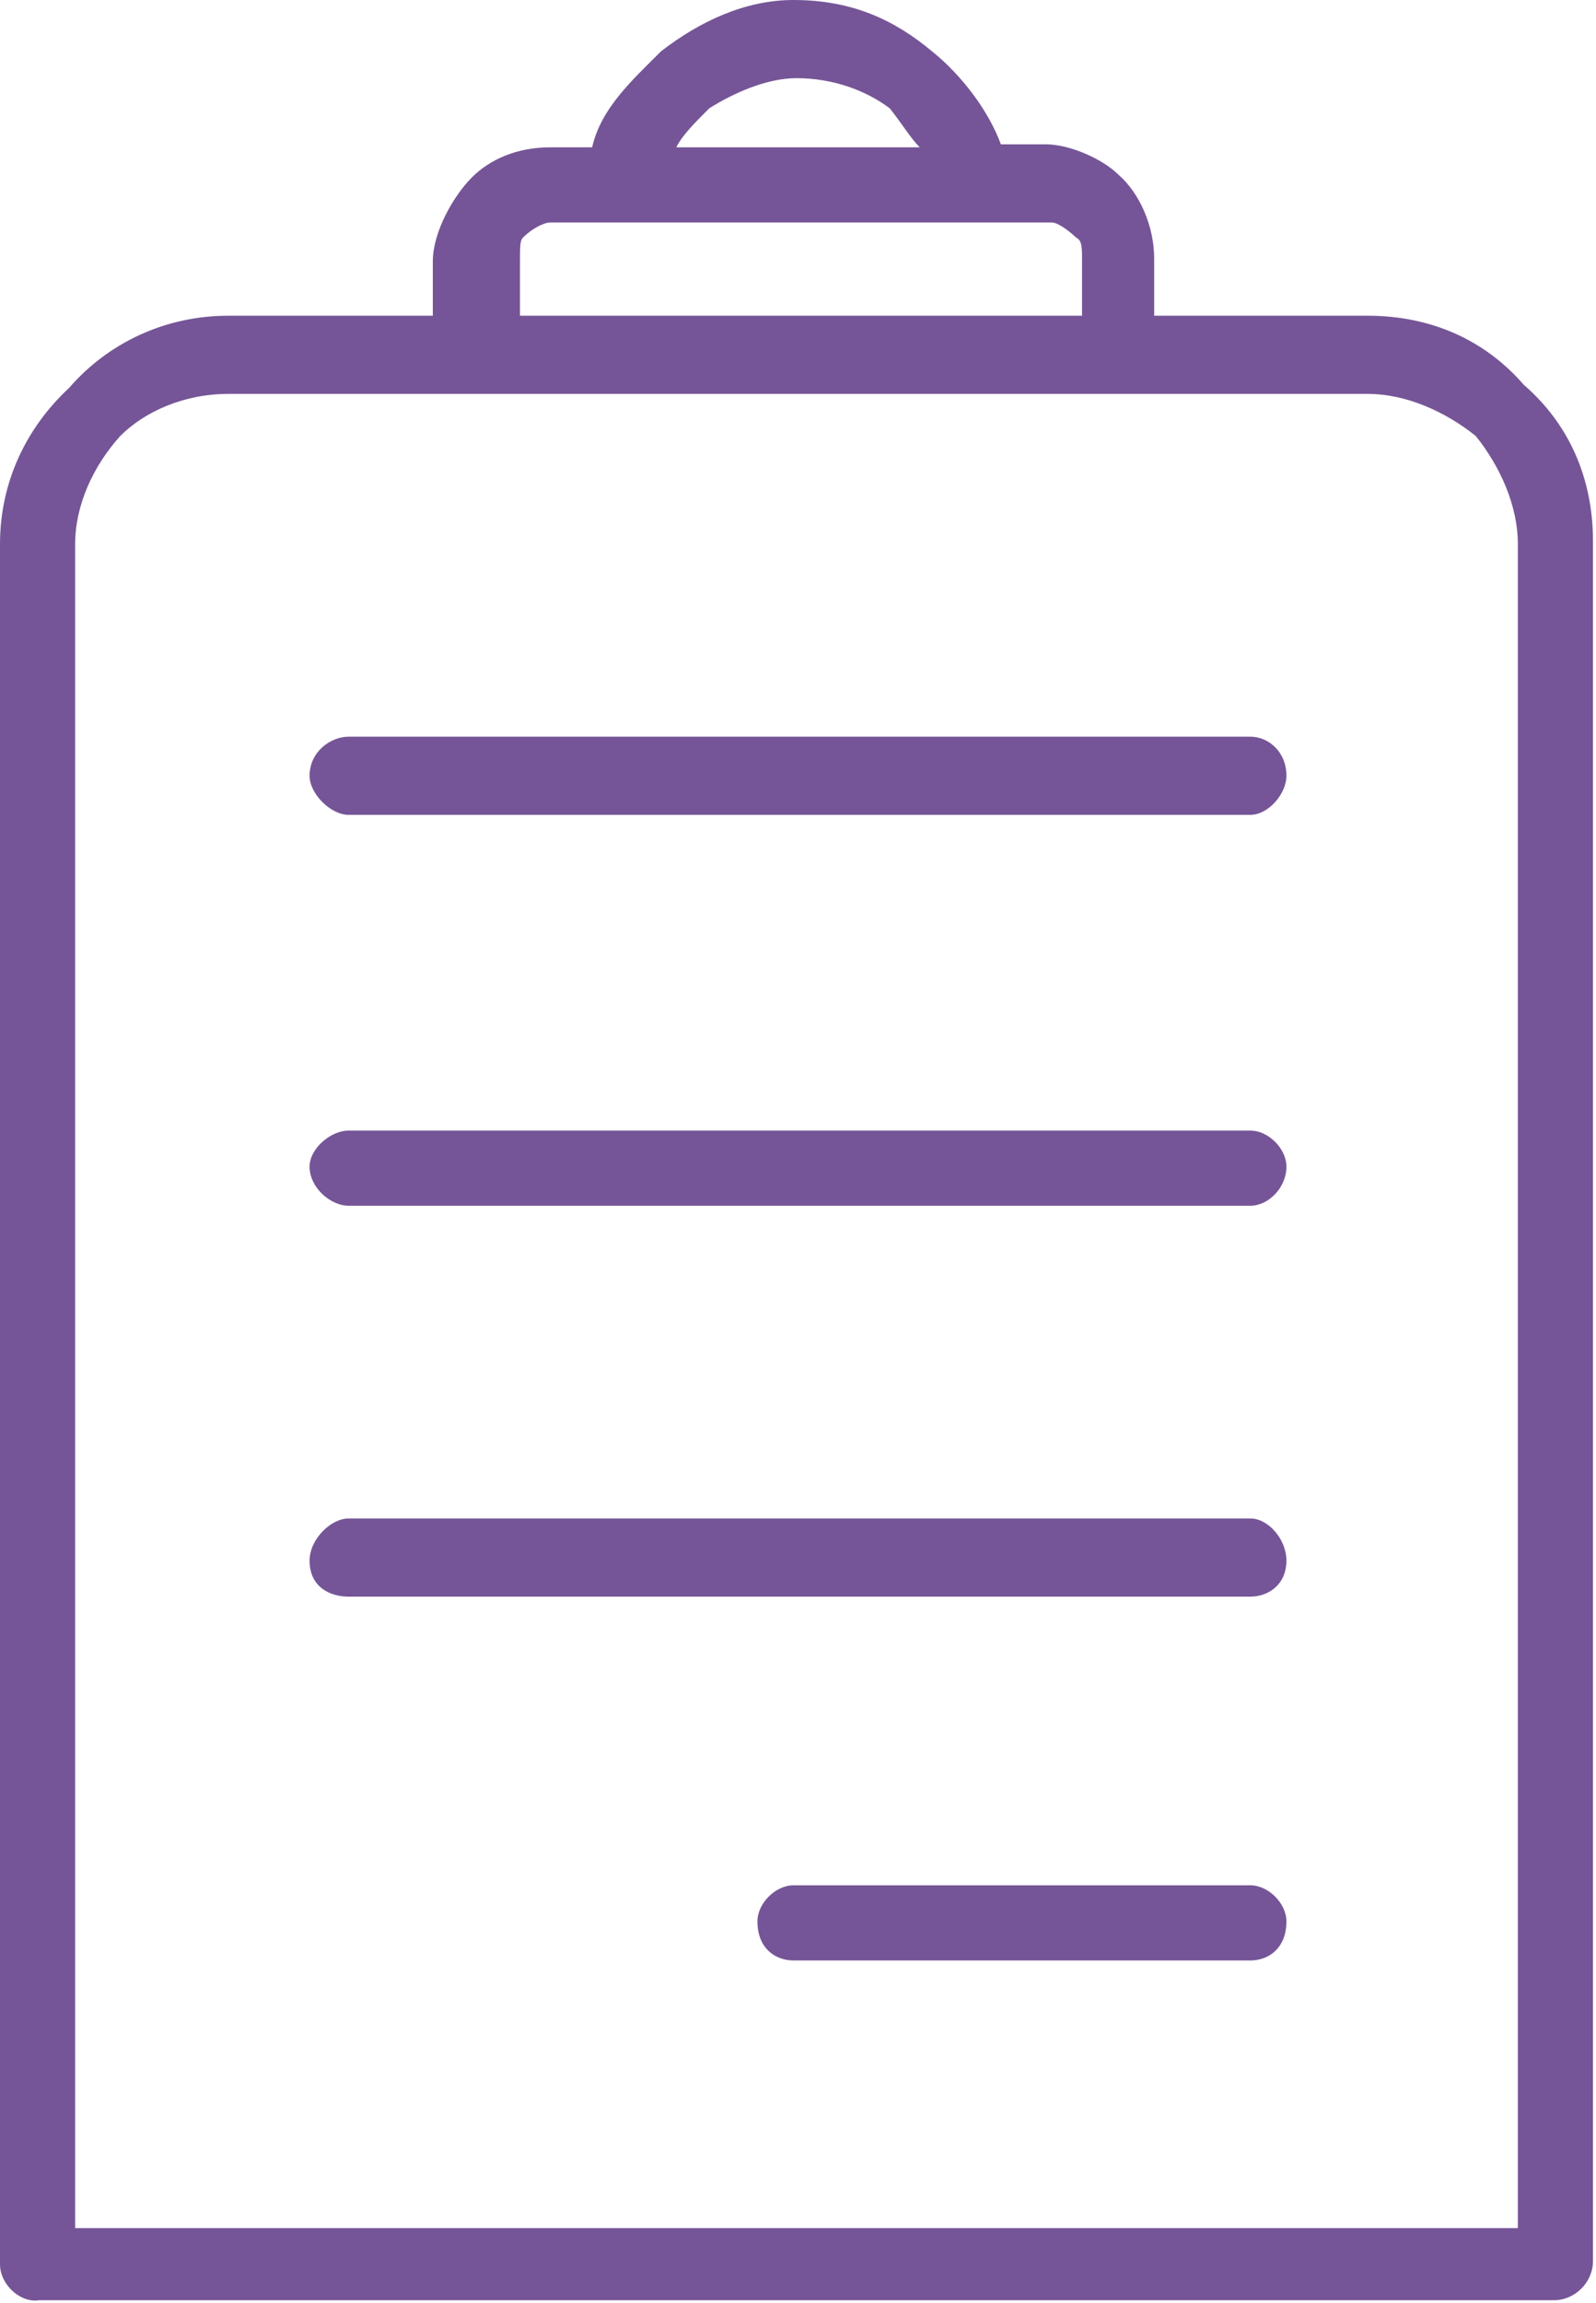 <?xml version="1.0" encoding="utf-8"?>
<!-- Generator: Adobe Illustrator 21.0.0, SVG Export Plug-In . SVG Version: 6.00 Build 0)  -->
<svg version="1.1" id="Capa_1" xmlns="http://www.w3.org/2000/svg" xmlns:xlink="http://www.w3.org/1999/xlink" x="0px" y="0px"
	 viewBox="0 0 53.1 76.6" style="enable-background:new 0 0 53.1 76.6;" xml:space="preserve">
<style type="text/css">
	.st0{fill-rule:evenodd;clip-rule:evenodd;fill:#755597;}
</style>
<g id="XMLID_3101_">
	<path id="XMLID_3154_" class="st0" d="M7.6,10.5h6.8V8.7c0-1,0.7-2.2,1.3-2.8c0.6-0.6,1.5-1,2.6-1h1.4C20,3.6,21,2.7,22,1.7
		c1.3-1,2.8-1.7,4.4-1.7c2,0,3.4,0.7,4.6,1.7c1,0.8,1.9,2,2.3,3.1h1.5c0.8,0,1.9,0.5,2.4,1c0.7,0.6,1.2,1.7,1.2,2.8v1.9h7.1
		c2.1,0,3.9,0.8,5.2,2.3c1.5,1.3,2.3,3.1,2.3,5.2v57.2c0,0.7-0.6,1.3-1.3,1.3H1.3C0.7,76.6,0,76,0,75.3V18.1c0-2.1,0.9-3.9,2.3-5.2
		C3.6,11.4,5.5,10.5,7.6,10.5L7.6,10.5z M45.5,13.1L45.5,13.1h-7.1h-24H7.6c-1.5,0-2.8,0.6-3.6,1.4c-0.9,1-1.5,2.3-1.5,3.6v56h48
		v-56c0-1.3-0.6-2.6-1.4-3.6C48.1,13.7,46.8,13.1,45.5,13.1L45.5,13.1z M17.3,10.5L17.3,10.5h18.7V8.7c0-0.5,0-0.7-0.2-0.8
		c-0.2-0.2-0.6-0.5-0.8-0.5h-2.1h-0.5H20.5h-2.2c-0.2,0-0.6,0.2-0.9,0.5c-0.1,0.1-0.1,0.3-0.1,0.8V10.5z M22.5,4.9L22.5,4.9h8.1
		c-0.3-0.3-0.6-0.8-1-1.3c-0.8-0.6-1.9-1-3.1-1c-1,0-2.1,0.5-2.9,1C23.1,4.1,22.7,4.5,22.5,4.9L22.5,4.9z"/>
	<path id="XMLID_3150_" class="st0" d="M26.4,65.2L26.4,65.2c-0.6,0-1.2-0.4-1.2-1.3c0-0.6,0.6-1.2,1.2-1.2h15.2
		c0.6,0,1.2,0.6,1.2,1.2c0,0.9-0.6,1.3-1.2,1.3H26.4z"/>
	<path id="XMLID_3144_" class="st0" d="M11.6,53.1L11.6,53.1c-0.6,0-1.3-0.3-1.3-1.2c0-0.7,0.7-1.4,1.3-1.4h30
		c0.6,0,1.2,0.7,1.2,1.4c0,0.8-0.6,1.2-1.2,1.2H11.6z"/>
	<path id="XMLID_3124_" class="st0" d="M11.6,40.1L11.6,40.1c-0.6,0-1.3-0.6-1.3-1.3c0-0.6,0.7-1.2,1.3-1.2h30
		c0.6,0,1.2,0.6,1.2,1.2c0,0.7-0.6,1.3-1.2,1.3H11.6z"/>
	<path id="XMLID_3103_" class="st0" d="M11.6,27.1L11.6,27.1c-0.6,0-1.3-0.7-1.3-1.3c0-0.8,0.7-1.3,1.3-1.3h30
		c0.6,0,1.2,0.5,1.2,1.3c0,0.6-0.6,1.3-1.2,1.3H11.6z"/>
</g>
</svg>
